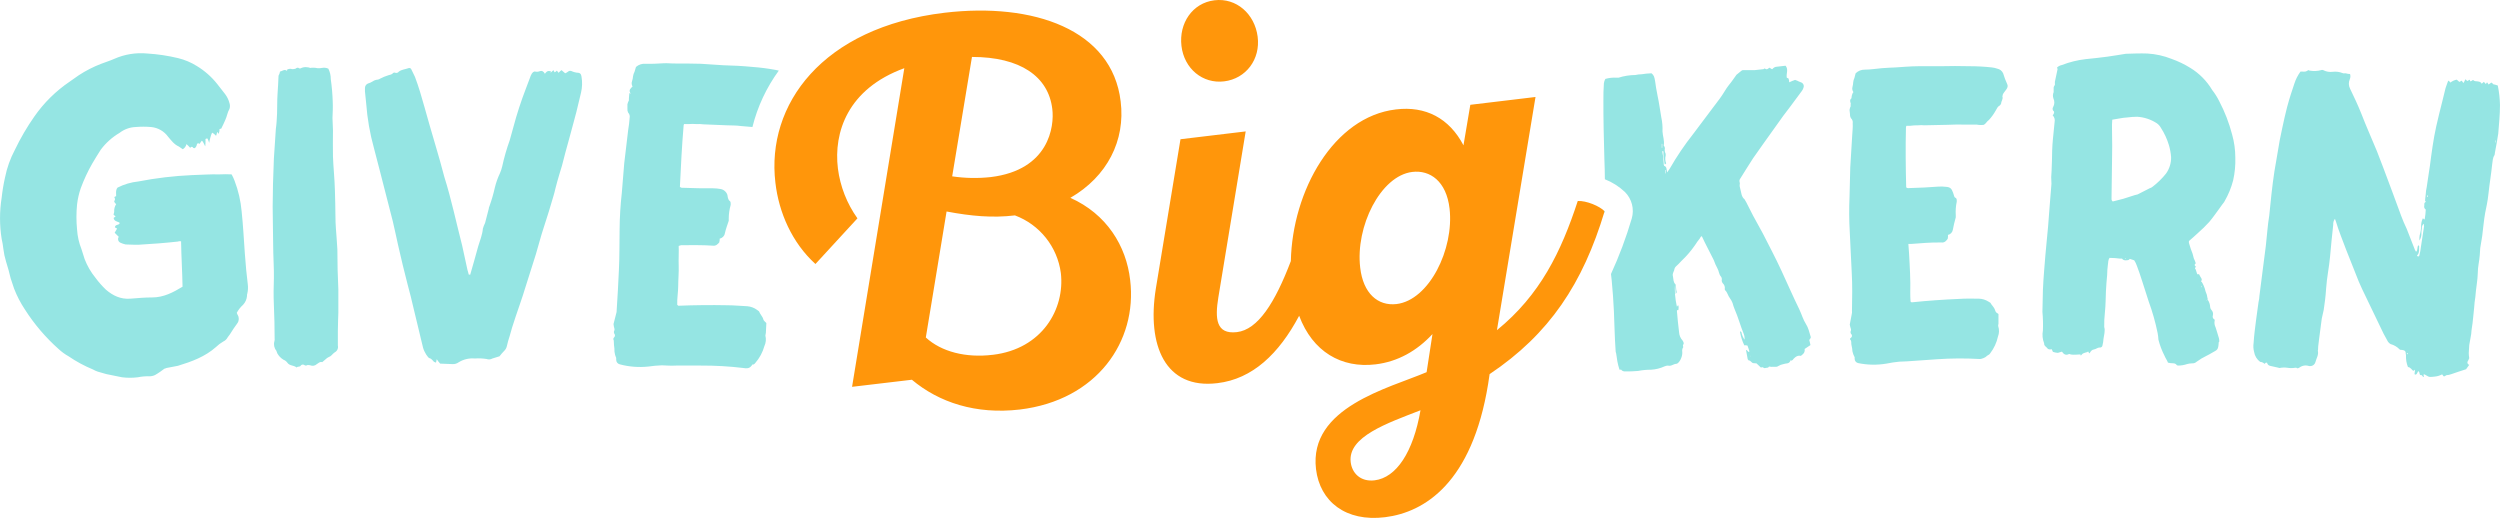 <?xml version="1.0" encoding="UTF-8"?>
<svg id="Layer_1" data-name="Layer 1" xmlns="http://www.w3.org/2000/svg" viewBox="0 0 599.828 124.328">
  <defs>
    <style>
      .cls-1 {
        fill: none;
      }

      .cls-2 {
        fill: #ff960b;
      }

      .cls-3 {
        fill: #95e5e3;
      }
    </style>
  </defs>
  <path class="cls-3" d="M457.877,58.537c.117,1.523.234,3.105.293,4.628s.176,3.105.176,4.745-.059,2.988.059,4.452c.176.117.176.176.293.176,3.788-.391,7.577-.664,11.365-.82,1.582-.117,3.105-.059,4.687-.059.831.014,1.642.257,2.343.703l.469.293c.293.586.879.996,1.113,1.758s.469.586.82.937v2.285c0,.234-.117.41-.059.644.267.802.247,1.672-.059,2.461-.319,1.469-.959,2.85-1.875,4.042-.108.183-.273.327-.469.41-.117.117-.293.117-.41.293s-1.172.762-1.816.644c-3.318-.188-6.644-.168-9.959.059l-5.858.41c-1.055.117-2.168.117-3.281.176-1.043.099-2.079.256-3.105.469-2.234.375-4.518.335-6.737-.117-.491-.083-.858-.498-.879-.996v-.41c-.244-.44-.422-.914-.527-1.406-.031-.514-.11-1.024-.234-1.523-.117-.41.059-.937-.234-1.23s0-.41.117-.527c.259-.194.311-.561.117-.82-.033-.044-.073-.084-.117-.117-.146-.254-.146-.566,0-.82v-.293c-.13-.362-.228-.734-.293-1.113l.469-2.461c.073-.267.093-.546.059-.82.059-3.105.117-6.21-.059-9.256s-.293-6.503-.469-9.666c-.166-2.809-.185-5.625-.059-8.436.059-2.343.117-4.745.176-7.03l.469-7.733c.059-1.055.176-1.933.117-2.871.083-.453-.072-.917-.41-1.23-.174-.28-.256-.608-.234-.937l-.117-1.055c.052-.325.15-.641.293-.937,0-.117-.117-.293,0-.41s-.41-.937.059-1.347.117,0,.117-.117.059-1.055.469-1.465c-.267-.351-.353-.806-.234-1.23.104-.362.163-.736.176-1.113.036-.366.135-.723.293-1.055l.293-1.113c.591-.584,1.395-.902,2.226-.879,1.347,0,2.695-.234,4.101-.352s2.168-.117,3.222-.176,3.691-.293,5.566-.293h5.273c2.343-.059,4.57-.059,6.913,0,1.801-.002,3.6.095,5.39.293.44.047.872.145,1.289.293.623.118,1.148.534,1.406,1.113.293.937.586,1.758.996,2.636s-.644,1.582-1.055,2.402l-.117.527c.234.586-.293,1.113-.293,1.64-.057.209-.18.394-.351.527-.469.234-.644.644-.937,1.172-.456.823-1.006,1.59-1.64,2.285-.469.293-.762.937-1.23,1.172-.585.081-1.179.061-1.758-.059h-3.632c-1.172-.059-2.226.059-3.339.059l-5.566.117c-.487-.052-.978-.052-1.465,0-.646-.009-1.293.03-1.933.117h-.879c-.087.162-.127.344-.117.527-.117,4.745-.059,9.491.059,14.236.293.293.586.176.879.176,2.343-.059,4.687-.176,6.913-.352.586-.032,1.175-.013,1.758.059.996.059,1.347.41,1.699,1.406s.234,1.055.586,1.23.293.586.293.937c-.226,1.058-.305,2.142-.234,3.222v.527c-.293,1.055-.527,1.992-.703,2.988-.104.61-.567,1.096-1.172,1.23.036.313.016.631-.059.937-.167.239-.364.456-.586.644-.252.187-.567.271-.879.234-2.461-.059-4.98.176-7.382.352h-.586ZM535.795,43.305c-.456,1.745-1.145,3.42-2.05,4.98-.117.293-.41.527-.586.82l-.586.82c-.82,1.113-1.582,2.226-2.519,3.339-.847.93-1.746,1.81-2.695,2.636-.703.703-1.406,1.23-2.168,1.933-.033.216-.013.438.059.644.229.815.503,1.617.82,2.402l.293,1.113c.176.293.293.703.469,1.172-.122.118-.221.257-.293.41.073.153.172.291.293.41h.117c-.41.293-.41.41,0,.82l-.117-.117.293.937c.117.293.293.234.469.117.172.364.368.716.586,1.055.149.229.098.535-.117.703l.117.117v-.117c.473.735.81,1.548.996,2.402.244.518.403,1.072.469,1.64.117.117,0,.234,0,.293.4.545.624,1.199.644,1.875.029.24.131.465.293.644.347.356.481.868.351,1.347-.133.356.017.757.351.937.117,0,.117.293.059.41-.078.501.004,1.013.234,1.465.293.82.469,1.582.703,2.285.152.391.212.812.176,1.23-.117,0-.117.117-.117.117-.117,1.933-.351,1.758-1.64,2.519-.417.256-.847.491-1.289.703-.824.393-1.609.864-2.343,1.406-.315.297-.741.446-1.172.41-.396.008-.79.067-1.172.176-.66.225-1.353.344-2.05.352-.147.014-.293-.028-.41-.117-.351-.527-.937-.41-1.523-.469l-.586-.117c-.176-.527-.586-1.055-.82-1.64-.633-1.229-1.124-2.526-1.465-3.867-.059-.527-.059-1.055-.176-1.523-.528-2.609-1.252-5.175-2.168-7.675-.527-1.582-.996-3.105-1.523-4.745s-.82-2.519-1.289-3.749-.469-.937-.644-1.347l-1.055-.352c-.117.117-.293.293-.41.293s-1.055.293-1.465-.352h-.469c-.835-.111-1.677-.17-2.519-.176-.41.527-.293,1.113-.41,1.64-.107.816-.166,1.638-.176,2.461-.117,1.347-.234,2.578-.293,3.925s-.059,3.281-.234,4.921-.176,2.343-.176,3.515v.117c.293.937-.059,1.933-.176,2.871-.031.514-.11,1.024-.234,1.523-.026.323-.308.563-.63.538-.024-.002-.049-.005-.073-.01-.469,0-.879.41-1.347.469s-.762.41-.996.82-.293-.527-.469-.293-1.055.176-1.465.703-.176.117-.293,0-1.64.176-2.461-.059c-.141-.098-.328-.098-.469,0-.703.293-1.172-.117-1.523-.644l-.996.293c-.398-.036-.791-.114-1.172-.234l-.293-.644c-.41.117-.879.059-1.055-.234s-.762-.527-.762-1.055v-.117c-.392-.986-.493-2.063-.293-3.105.059-1.485.02-2.972-.117-4.452l.117-5.273c.059-1.523.176-3.105.293-4.628.176-2.461.41-4.921.644-7.382s.41-4.101.527-6.093.41-4.804.586-7.323l-.059-1.64s.176-2.578.176-3.808.059-3.632.234-5.331l.41-4.101c.116-.572-.059-1.165-.469-1.582.117-.176.293-.293.293-.527.088-.123.088-.288,0-.41-.337-.244-.415-.714-.176-1.055.352-.633.374-1.398.059-2.05-.171-.497-.15-1.041.059-1.523v-1.113c0-.293.41-.527.293-.937v-.41s.41-2.05.644-3.046c0-.117-.117-.234-.117-.41.334-.293.737-.495,1.172-.586,1.827-.708,3.736-1.18,5.683-1.406,1.758-.176,3.398-.352,5.155-.586s2.929-.469,4.511-.703h.117c1.64-.059,3.339-.117,5.038-.059,1.99.115,3.949.55,5.8,1.289,1.577.559,3.089,1.285,4.511,2.168,2.14,1.309,3.929,3.118,5.214,5.273.657.838,1.227,1.741,1.699,2.695,1.34,2.547,2.381,5.24,3.105,8.026.502,1.793.758,3.645.762,5.507.058,1.851-.12,3.701-.527,5.507h0ZM520.914,37.681c-.073-.973-.25-1.935-.527-2.871-.443-1.472-1.094-2.872-1.933-4.16-.231-.416-.551-.777-.937-1.055-1.416-.934-3.052-1.48-4.745-1.582-.823.011-1.644.069-2.461.176-1.172.059-2.226.352-3.515.527-.067.779-.087,1.562-.059,2.343.059,2.695.059,5.273,0,7.909-.059,2.636-.059,5.741-.117,8.671-.035.27.077.538.293.703l2.519-.644,2.753-.879.703-.176,2.871-1.465c.282-.077.542-.218.762-.41,1.173-.907,2.235-1.949,3.164-3.105.832-1.159,1.264-2.557,1.23-3.984h0ZM510.018,61.935h-.176v.117h.176v-.117ZM528.062,68.731l.176.234v-.234l-.117-.234c.043.093.043.2,0,.293l-.059-.059ZM529.468,72.187h.117c-.077-.078-.119-.184-.117-.293v.293ZM599.418,31.998c-.234,1.523-.527,3.164-.82,4.687.005.202-.035.402-.117.586-.41.586-.41,1.406-.527,2.109-.234,2.343-.644,4.687-.879,6.972s-.527,3.164-.82,4.804-.469,3.691-.703,5.507l-.469,2.871-.117,1.758c-.117,1.465-.469,2.753-.469,4.218s-.469,3.867-.586,5.741c-.143.873-.241,1.753-.293,2.636-.059,1.055-.234,1.933-.293,2.871s-.351,2.226-.41,3.398l-.469,2.636-.117,1.933c.008.412.047.824.117,1.23-.117.117-.117.41-.351.703-.172.274-.089.636.185.808.051.032.107.056.166.071-.293.41-.527.762-.762,1.055-1.23.41-2.402.762-3.515,1.172s-.996.059-1.465.41-.469-.059-.762-.352c-.527.284-1.104.463-1.699.527-1.289.117-1.289.234-2.226-.352s-.293.41-.527.469-.234-.527-.644-.469-.234-.644-.527-.879-.234.703-.762.762.059-.82-.234-1.172l-.293.293c-.351-.234-.644-.879-1.289-.937-.352-.894-.511-1.852-.469-2.812.018-.102-.003-.206-.059-.293.059-.644-.234-.937-.879-.996s-.41,0-.586-.117c-.591-.62-1.341-1.065-2.168-1.289-.261-.138-.482-.34-.644-.586l-1.055-1.933-5.097-10.604c-.234-.527-.527-1.172-.82-1.816l-3.046-7.675c-.82-2.226-1.758-4.452-2.461-6.796l-.234-.644c-.305.402-.451.903-.41,1.406-.293,2.578-.527,5.097-.762,7.675s-.762,4.98-.937,7.557-.351,3.515-.586,5.214l-.469,2.109-.644,4.921c-.059.82-.234,1.523-.234,2.226s-.117.41-.059.527c.234,1.055-.351,1.816-.586,2.753-.17.619-.769,1.019-1.406.937h-.117c-.773-.27-1.629-.138-2.285.352-.293.176-.527.293-.762.059h-.293c-.62.105-1.254.105-1.875,0-.624-.09-1.258-.07-1.875.059l-.469-.117-1.816-.41c-.366-.089-.643-.389-.703-.762h-.293l-.293.293q-.527-.469-1.055-.469c-.786-.576-1.313-1.439-1.465-2.402-.189-.707-.229-1.445-.117-2.168.117-1.875.351-3.574.586-5.448l.586-4.277c.126-.539.204-1.088.234-1.64.469-3.984,1.055-7.968,1.523-11.893.293-2.461.41-4.804.82-7.265.351-3.515.703-7.089,1.23-10.545l1.289-7.557s1.055-5.273,1.758-7.909,1.172-3.867,1.758-5.683c.331-1.029.826-1.999,1.465-2.871.586-.059,1.055.176,1.582-.176s.41-.059.586-.059c.935.169,1.895.129,2.812-.117.192-.087.415-.065.586.059.654.319,1.387.442,2.109.352.813-.106,1.639-.006,2.402.293.176.117.469.059.762.059.341.109.696.168,1.055.176.13.404.109.841-.059,1.23-.329.731-.307,1.572.059,2.285.937,1.933,1.875,3.925,2.695,5.976,1.172,3.046,2.519,6.034,3.749,9.022l1.465,3.808c1.465,3.808,2.871,7.733,4.335,11.658.41,1.055.82,2.109,1.347,3.164l1.992,5.097c.101.123.18.261.234.41.527-.352.176-1.113.586-1.582l.176.234c-.059.703.117,1.465-.351,2.05s.176.234.176.41.234-.176.234-.293c.17-.634.287-1.28.351-1.933.234-1.64.527-3.281.762-4.98l-.059-.644c-.331.27-.507.687-.469,1.113-.086.503-.126,1.013-.117,1.523-.033.501-.195.985-.469,1.406-.03-.411-.01-.824.059-1.23.215-.703.333-1.433.351-2.168-.014-.667.126-1.329.41-1.933.176,0,.351.527.469.117.125-.736.203-1.48.234-2.226-.316-.196-.461-.581-.351-.937,0-.293-.059-.644.234-.82s.117-.176,0-.234.059-1.113.117-1.758c.03-.553.108-1.102.234-1.64.234-1.758.527-3.398.762-5.097.41-3.164.82-6.327,1.523-9.491.41-1.933.937-3.867,1.406-5.8l.82-3.339c.234-.586.351-1.113.644-1.816.218.101.401.264.527.469.442-.356.965-.597,1.523-.703l.527.469c.293.234.41-.293.703-.176l.351.527c.195-.271.352-.566.469-.879.293,0,.351.644.762.234s.351.234.469.234.41-.176.527-.293h.176c.293.352.644.234.937.293s.879.059,1.055.586l.527-.469.469.527.293-.41c.147.154.266.332.351.527l.703-.469c.293.117.351.527.762.469l.762.234c.318,1.543.495,3.112.527,4.687,0,2.343-.234,4.511-.41,6.796h0ZM577.742,84.9l-.176-.234-.117.117.176.234.117-.117ZM582.487,46.879c-.117,0-.176,0-.176.117v.293l.176-.117v-.293ZM598.832,33.697h-.117v.644c.089-.203.129-.423.117-.644ZM52.471,32.115l-.352-.469-.234.879c-.117,0-.176,0-.234-.117s-.41-.41-.762-.586c-.178.375-.316.768-.41,1.172-.129.422-.227.853-.293,1.289-.086-.323-.204-.637-.352-.937,0-.117-.117-.117-.234-.117l-.293.117v1.055c0,.234-.059.352-.059.644s-.41-1.055-.82-1.289c-.201.235-.378.49-.527.762l-.41-.176c0,.117-.117.117-.176.117s-.117.937-.703,1.113c-.178-.022-.332-.132-.41-.293-.234-.176-.41.059-.586.176-.265-.319-.559-.614-.879-.879-.107.515-.426.962-.879,1.23l-.937-.644c-1.172-.527-1.816-1.465-2.578-2.343-.962-1.339-2.459-2.194-4.101-2.343-1.228-.104-2.463-.104-3.691,0-1.404.054-2.756.546-3.867,1.406-1.758,1.033-3.292,2.408-4.511,4.042-.703,1.113-1.406,2.226-2.05,3.339-1.081,1.892-2.002,3.872-2.753,5.917-.43,1.254-.724,2.55-.879,3.867-.199,2.007-.199,4.028,0,6.034.1,1.608.456,3.19,1.055,4.687l.762,2.402c.619,1.611,1.489,3.114,2.578,4.452.755,1.028,1.598,1.989,2.519,2.871,1.699,1.465,3.574,2.343,5.858,2.168s3.457-.293,5.214-.293c2.812,0,5.097-1.23,7.323-2.578-.059-3.574-.293-7.206-.352-10.897-.293,0-.527-.059-.703.059-3.164.352-6.269.586-9.374.762-1.113.059-2.109-.059-3.222-.059-.424-.091-.836-.229-1.23-.41-.401-.158-.643-.569-.586-.996.002-.155.065-.302.176-.41l-.996-.996.586-.996-.527-.293c.059-.762.879-.469,1.113-.937s-1.406-.293-1.406-1.347l.469-.352c-.234-.176-.41-.293-.527-.469.104-.2.164-.42.176-.644-.043-.64.122-1.277.469-1.816-.188-.167-.347-.365-.469-.586,0-.293.352-.469.117-.879s.293-.352.352-.469-.234-1.465.352-2.05c1.556-.79,3.244-1.287,4.98-1.465,4.233-.822,8.522-1.332,12.83-1.523,2.226-.059,4.394-.234,6.62-.176.976-.05,1.953-.05,2.929,0,.268.492.503,1,.703,1.523.907,2.369,1.479,4.854,1.699,7.382.352,3.339.527,6.737.762,10.018s.41,4.921.703,7.382c.11.781.07,1.577-.117,2.343-.067.167-.087.349-.059.527-.071.787-.4,1.529-.937,2.109-.617.55-1.133,1.204-1.523,1.933.117.176.117.41.234.527.354.602.331,1.354-.059,1.933-.644.879-1.289,1.816-1.816,2.695l-.527.703c-.238.469-.632.842-1.113,1.055-.618.358-1.188.791-1.699,1.289-2.636,2.343-5.858,3.515-9.139,4.511l-2.753.527c-.176.117-.469.117-.586.234s-1.406,1.055-2.168,1.465c-.441.202-.921.302-1.406.293-.904-.028-1.809.051-2.695.234-1.264.158-2.544.158-3.808,0l-3.749-.762-2.05-.586c-.409-.132-.802-.309-1.172-.527-2.058-.847-4.021-1.907-5.858-3.164-.844-.474-1.63-1.044-2.343-1.699-3.143-2.791-5.884-6.005-8.143-9.549-1.037-1.561-1.902-3.231-2.578-4.98l-.82-2.461c-.293-1.347-.703-2.695-1.113-4.042-.306-.994-.522-2.014-.644-3.046-.087-.808-.224-1.61-.41-2.402-.518-3.26-.518-6.582,0-9.842.178-1.655.452-3.298.82-4.921.459-2.289,1.248-4.5,2.343-6.561,1.339-2.8,2.906-5.484,4.687-8.026,2.292-3.292,5.172-6.132,8.495-8.378l2.168-1.523c1.694-1.106,3.501-2.029,5.39-2.753,1.055-.41,2.05-.703,3.105-1.172,2.482-1.101,5.206-1.545,7.909-1.289,2.508.153,4.997.526,7.44,1.113,1.574.385,3.077,1.018,4.452,1.875,1.887,1.139,3.554,2.607,4.921,4.335l1.875,2.402c.492.645.851,1.382,1.055,2.168.156.456.156.95,0,1.406-.469.762-.586,1.758-.996,2.636s-.527,1.23-.879,1.875c.003.11-.07.207-.176.234-.293,0-.41.117-.352.352s-.117.469-.176.879ZM67.175,17.176c.586-.117.996-.586,1.465-.293s.176,0,.176-.117c.375-.266.856-.331,1.289-.176.278.016.557-.024.82-.117.293-.234.586-.352.879-.059h.293c.447-.243.958-.346,1.465-.293.301.01.597.07.879.176.565-.088,1.141-.068,1.699.059.372.035.747.015,1.113-.059.514-.101,1.046-.04,1.523.176.395.781.596,1.645.586,2.519.256,1.787.412,3.586.469,5.39.059,1.289,0,2.636-.059,3.925l.117,2.929c0,2.109-.059,4.218,0,6.327s.41,5.507.469,8.202.117,3.691.117,5.624.059,2.226.117,3.398.293,3.398.352,5.038,0,3.281.059,4.863l.176,4.745v5.624s-.117,2.871-.117,4.335v3.515c.154.657-.16,1.334-.762,1.64-.257.189-.493.405-.703.644-.188.217-.431.379-.703.469l-.41.234-1.172.996c-.586-.176-.879.234-1.289.469-.422.404-1.043.52-1.582.293-.227-.07-.467-.09-.703-.059-.208.156-.495.156-.703,0-.278-.201-.664-.149-.879.117-.176.41-.703.117-.996.469-.644-.586-1.699-.352-2.226-1.172-.237-.321-.563-.565-.937-.703-.611-.373-1.116-.898-1.465-1.523l-.234-.644c-.511-.621-.685-1.452-.469-2.226.079-.246.099-.507.059-.762,0-2.636-.059-5.273-.176-7.909s-.059-4.335,0-6.444-.176-5.507-.176-8.143-.117-6.151-.117-9.081.117-7.733.293-11.541c.117-2.343.352-4.687.469-7.089.176-1.172.234-2.461.293-3.691s0-3.164.117-4.745.176-2.988.234-4.335c.183-.305.303-.644.352-.996h0ZM112.813,65.919c.703-2.343,1.289-4.57,1.933-6.854.41-1.347.996-2.753,1.113-4.218.133-.465.309-.916.527-1.347l.879-3.398c.012-.225.072-.445.176-.644.522-1.456.953-2.943,1.289-4.452.289-1.192.701-2.35,1.23-3.457.221-.511.397-1.04.527-1.582.466-2.146,1.073-4.26,1.816-6.327l.879-3.164c.828-3.118,1.826-6.188,2.988-9.198l.996-2.636c.095-.329.232-.644.41-.937.176-.293.527-.644.879-.527.374.075.763.034,1.113-.117q.703-.234,1.172.644c.293-.41.586-.762,1.172-.644s.117.234.176.41l.703-.644c.075.188.173.365.293.527.2-.102.379-.241.527-.41l.41.527c.21-.24.446-.456.703-.644l.879.762c.255-.097.493-.235.703-.41.226-.197.548-.243.82-.117.534.246,1.111.385,1.699.41.527.117.586.41.703.937.212,1.265.173,2.559-.117,3.808l-1.113,4.628-.703,2.636c-.586,2.343-1.289,4.628-1.933,7.089l-.82,3.164s-1.113,3.574-1.582,5.507c-.176.644-.293,1.347-.527,1.992-.703,2.402-1.406,4.745-2.226,7.206s-1.289,4.452-1.933,6.561l-2.578,8.143c-.703,2.343-1.523,4.57-2.285,6.854-.762,2.285-.996,3.046-1.406,4.57-.28.826-.515,1.667-.703,2.519-.095.399-.297.764-.586,1.055-.418.425-.809.875-1.172,1.347l-1.699.527c-.427.249-.944.292-1.406.117-.93-.148-1.873-.187-2.812-.117-1.376-.129-2.756.201-3.925.937-.409.291-.905.436-1.406.41l-2.988-.117c-.299-.331-.573-.684-.82-1.055l-.176.82c-.176-.117-.41-.117-.527-.234s-.586-.762-.996-.82-1.289-1.465-1.582-2.519-.703-3.046-1.113-4.628l-1.172-4.863c-.41-1.816-.879-3.691-1.406-5.624-.82-3.164-1.582-6.327-2.285-9.432-.469-1.992-.82-3.925-1.289-5.8s-1.113-4.394-1.699-6.62c-.879-3.574-1.875-7.206-2.812-10.897-.98-3.522-1.608-7.133-1.875-10.78l-.293-2.871v-.82c.008-.459.282-.871.703-1.055.415-.115.81-.293,1.172-.527.347-.24.751-.381,1.172-.41.211-.031.412-.111.586-.234.637-.335,1.304-.609,1.992-.82.293-.117.82-.117,1.113-.527.117-.089.264-.131.41-.117.343.19.774.088.996-.234.703-.527,1.523-.527,2.285-.82.267-.117.578.005.694.272.003.007.006.014.009.021l.879,1.816c.879,2.343,1.582,4.745,2.285,7.265s1.699,6.034,2.578,8.963,1.465,5.097,2.168,7.733c1.699,5.39,2.871,11.014,4.277,16.462l1.289,5.917c.117.293.176.644.293,1.055l.352.059Z"/>
  <path class="cls-2" d="M256.814,47.464c8.846-5.097,13.24-13.767,12.068-23.141-2.05-17.224-20.915-23.785-42.24-21.266-29.41,3.515-42.825,22.086-40.599,40.775.82,7.147,3.984,14.412,9.608,19.509l10.077-10.955c-2.525-3.536-4.136-7.642-4.687-11.951-1.055-8.612,2.285-19.099,15.935-24.078l-12.537,76.453,14.353-1.699c6.503,5.448,15.349,8.378,25.894,7.147,18.513-2.226,28.238-16.345,26.48-31.05-.937-8.26-5.683-15.876-14.353-19.743h0ZM233.205,13.661c11.6,0,18.337,4.687,19.274,12.479.527,4.16-.762,14.646-14.763,16.345-3.08.338-6.191.279-9.256-.176l4.745-28.648ZM238.126,85.134c-6.327.762-12.244-.703-15.994-4.16l4.98-30.23c5.917,1.113,11.014,1.582,16.404.937,5.945,2.219,10.18,7.536,11.014,13.826.996,8.612-4.452,18.22-16.345,19.626h-.059ZM293.723,19.519c5.214-.644,8.729-5.273,8.026-10.721-.703-5.448-5.097-9.374-10.37-8.729s-8.553,5.507-7.909,10.955,5.097,9.139,10.252,8.495h0ZM378.553,48.226c-3.984,12.186-9.022,22.555-19.392,30.991l9.256-55.948-15.642,1.875-1.64,9.725c-3.398-6.503-9.081-9.491-16.228-8.612-14.939,1.758-24.84,19.567-25.191,36.381-3.808,10.018-7.909,16.462-12.947,17.048s-5.273-3.281-4.452-8.319l6.562-39.838-15.642,1.875-5.917,35.854c-2.168,13.592,2.226,24.196,14.763,22.672,8.436-.996,14.763-7.03,19.626-16.169,3.222,8.612,10.135,12.654,18.337,11.658,5.331-.644,9.901-3.222,13.65-7.265l-1.406,9.139c-9.081,3.867-28.296,8.436-26.539,23.258.937,7.792,7.147,12.713,16.579,11.541s20.856-8.202,24.723-31.987l.351-2.343c14.353-9.608,22.379-21.735,27.593-39.076-1.172-1.23-4.394-2.578-6.444-2.461h0ZM329.811,115.247c-3.398.41-5.448-1.758-5.741-4.394-.703-6.093,8.788-9.315,16.755-12.42-1.758,10.077-5.8,16.169-11.014,16.814ZM335.084,72.949c-4.511.527-8.026-2.578-8.729-8.729-1.172-9.842,4.863-22.028,12.479-22.965,4.277-.527,8.202,2.226,8.963,8.788,1.113,9.784-4.921,21.969-12.713,22.907h0Z"/>
  <path class="cls-1" d="M378.553,48.226c-3.984,12.186-9.022,22.555-19.392,30.991l9.256-55.948-15.642,1.875-1.64,9.725c-2.988-5.741-7.792-8.788-13.885-8.788l-2.343.117c-14.939,1.758-24.84,19.567-25.191,36.381-3.808,10.077-7.909,16.521-12.947,17.107h-.703c-3.574,0-4.511-3.632-3.749-8.378l6.562-39.838-15.642,1.875-5.917,35.854c-2.05,12.713,1.699,22.848,12.479,22.848l2.285-.117c8.436-.996,14.763-7.03,19.626-16.169,2.929,7.792,8.788,11.834,15.935,11.834l2.402-.117c5.331-.644,9.901-3.222,13.65-7.265l-1.406,9.139c-9.081,3.867-28.296,8.436-26.539,23.258.82,7.089,6.034,11.717,13.943,11.717l2.636-.176c9.198-1.113,20.856-8.202,24.723-31.987l.351-2.343c14.236-9.549,22.262-21.501,27.418-38.666v-.586c-1.735-1.353-3.838-2.15-6.034-2.285l-.234-.059ZM329.811,115.247h-.82c-2.557.102-4.734-1.842-4.921-4.394-.703-6.093,8.788-9.315,16.755-12.42-1.758,10.077-5.8,16.169-11.014,16.814h0ZM335.084,72.949h-.996c-4.042,0-7.089-3.105-7.792-8.788-1.172-9.842,4.863-22.028,12.479-22.965h.996c3.867,0,7.265,2.812,7.968,8.846,1.172,9.784-4.863,21.969-12.654,22.907ZM398.765,34.517h-.059l.059.937h.059l-.059-.937ZM399.468,40.786v.82h.117v-.82h-.117ZM419.914,85.427h.117c.117,0,0-.117,0-.117l-.117.117Z"/>
  <path class="cls-3" d="M385.056,50.687l-.176-.117v.586l.176-.469ZM418.918,82.205v.234c.027-.076.027-.159,0-.234ZM434.443,80.799c-.351-1.113-.527-2.109-1.172-3.105s-.996-2.285-1.582-3.515c-1.465-2.988-2.812-6.093-4.277-9.256s-2.929-5.917-4.452-8.905l-2.343-4.277-1.64-3.222-.41-.703c-.82-.644-.762-1.699-1.055-2.636s.059-.937-.117-1.465c-.1-.276-.056-.584.117-.82,1.055-1.64,2.05-3.339,3.105-4.921l2.519-3.574,4.687-6.561s3.046-3.984,4.511-6.034c.198-.26.338-.56.41-.879.149-.496-.133-1.018-.629-1.167-.005-.002-.011-.003-.016-.005l-.703-.293c-.234-.176-.527-.176-.703-.293-.48.166-.95.362-1.406.586.005-.321-.055-.64-.176-.937l-.41-.176c-.176-.996.469-1.992-.293-2.871l-2.05.234c-.443.009-.855.226-1.113.586h-.117l-.586-.352c-.351.234-.527.527-.937.293s-.293,0-.469.059l-2.109.234h-2.753c-.147-.014-.293.028-.41.117l-1.23.996c-.644.879-1.172,1.699-1.816,2.461s-1.406,2.226-2.168,3.222l-6.386,8.495c-2.079,2.629-3.959,5.41-5.624,8.319-.232.3-.447.613-.644.937-.176-.82-.059-1.347-.703-1.582-.097-.157-.139-.343-.117-.527l-.117-1.465c0-.41-.176-.82-.176-1.113s-.234-.293.059-.41.117.586.176.937c.059.352.176,1.347.234,1.933s.234.176.41.059c-.24-.596-.281-1.253-.117-1.875v-.41c-.166-.305-.247-.649-.234-.996.111-.35.021-.733-.234-.996.234-1.172-.234-2.226-.293-3.398.049-1.141-.05-2.283-.293-3.398-.293-1.758-.527-3.457-.879-5.097s-.41-2.343-.586-3.457-.293-1.523-.879-1.992c-.805.029-1.607.108-2.402.234-.493.007-.984.066-1.465.176-1.372.013-2.734.23-4.042.644h-.469c-.908-.056-1.82.043-2.695.293-.188.324-.307.683-.351,1.055-.117,1.465-.117,2.812-.117,4.218s0,4.57.059,6.796l.176,7.206c.059,1.582.117,3.222.117,4.804,1.781.7,3.412,1.734,4.804,3.046,1.677,1.667,2.306,4.117,1.64,6.386-1.336,4.548-3,8.992-4.98,13.299l.176,1.523c.234,2.461.41,4.921.527,7.382s.176,6.269.41,9.491c-.005.202.035.402.117.586.117.586.176,1.23.293,1.933.128.695.305,1.38.527,2.05.176,0,.469-.059.469.059s.527.41.879.352c1.036.014,2.073-.025,3.105-.117,1.023-.2,2.063-.298,3.105-.293,1.136-.064,2.249-.342,3.281-.82.242-.102.5-.161.762-.176.82.234,1.347-.41,1.992-.41s1.582-1.64,1.465-2.871c-.057-.317-.016-.644.117-.937.293-.234-.117-.586.117-.82s.059-.644-.176-.996c-.49-.53-.78-1.213-.82-1.933-.176-1.64-.41-3.398-.527-5.155,0-.117.117-.117.059-.234.084.062.191.084.293.059,0-.41.176-.703-.059-1.23-.106.13-.204.267-.293.41-.41-1.758-.644-4.218-.41-5.331l.117,2.285c.176-.293.293-.41.234-.527s-.176-.937-.176-1.406c.009-.146-.033-.291-.117-.41-.527-.469-.469-1.23-.586-1.816s-.117-.586.293-1.582c.028-.332.174-.644.41-.879.456-.403.886-.833,1.289-1.289,1.225-1.15,2.325-2.426,3.281-3.808.359-.569.75-1.116,1.172-1.64.092-.191.21-.369.351-.527l.176.117c.879,1.933,1.875,3.691,2.812,5.624.235.688.529,1.354.879,1.992.351.586.351,1.406.82,1.933.166.195.25.447.234.703-.078.332.009.681.234.937.389.356.566.888.469,1.406.008.107.049.21.117.293.527.469.644,1.289,1.113,1.875.269.358.486.753.644,1.172.124.479.281.948.469,1.406.879,1.992,1.406,4.042,2.226,6.034.161.43.221.891.176,1.347-.329-.48-.568-1.016-.703-1.582,0-.234-.117-.293-.293-.41s-.059.234-.059.293c.194,1.056.529,2.08.996,3.046.255-.028.514-.008.762.059.117.41.351.879.469,1.406l-.117.117c-.293,0-.351-.469-.703-.469l.41,2.226.234.293c.469-.059.644.586,1.113.644s.469.059.762.059l1.055.996c.117,0,.293-.117.469-.059s.293.293.586.176.703.059.879-.352c.386.071.78.091,1.172.059.41,0,.762.059,1.055-.176.378-.231.795-.39,1.23-.469.586-.234,1.289,0,1.64-.703s.117-.117.176-.117.41-.117.469-.234.879-1.172,1.816-.937h.117c.235-.172.451-.369.644-.586.229-.3.314-.686.234-1.055l1.406-.937c-.117-.41-.176-.937-.293-1.23.147-.154.266-.332.351-.527.027-.076.027-.159,0-.234h0ZM398.707,34.517h.117v.937h-.117v-.937ZM399.527,41.606v-.82h.117v.82h-.117ZM418.801,82.439v-.234c.015.058.015.118,0,.176v.059ZM419.973,85.486h-.117l.117-.117s.117.059,0,.059v.059Z"/>
  <path class="cls-1" d="M256.814,47.464c8.846-5.097,13.24-13.767,12.068-23.141-1.758-14.822-16.052-21.794-33.628-21.794-2.879.006-5.754.182-8.612.527-29.41,3.515-42.825,22.086-40.599,40.775.82,7.147,3.984,14.412,9.608,19.509l10.077-10.955c-2.525-3.536-4.136-7.642-4.687-11.951-1.055-8.612,2.285-19.099,15.935-24.078l-12.537,76.453,14.353-1.699c5.507,4.57,12.654,7.44,21.149,7.44,1.606-.002,3.21-.1,4.804-.293,18.513-2.226,28.238-16.345,26.48-31.05-.996-8.26-5.741-15.876-14.412-19.743h0ZM233.205,13.661h.059c11.6,0,18.337,4.687,19.274,12.479.527,4.16-.762,14.646-14.763,16.345-1.244.153-2.496.231-3.749.234-1.823-.024-3.642-.161-5.448-.41l4.628-28.648ZM238.126,85.134c-1.05.12-2.107.179-3.164.176-5.097,0-9.666-1.523-12.83-4.394l4.98-30.23c3.719.79,7.505,1.222,11.307,1.289,1.703.004,3.405-.094,5.097-.293,5.945,2.219,10.18,7.536,11.014,13.826.996,8.612-4.452,18.22-16.345,19.626h-.059ZM242.461,58.244l-4.042.176c-1.997-.011-3.991-.128-5.976-.352l-3.281,19.802c1.848.719,3.817,1.077,5.8,1.055l2.402-.176c7.909-.937,11.365-6.972,10.721-12.479-.452-3.433-2.551-6.43-5.624-8.026h0Z"/>
  <path class="cls-3" d="M186.044,16.766c-1.802-.334-3.621-.569-5.448-.703-2.402-.234-4.687-.352-7.089-.41l-5.39-.352c-1.875-.059-3.808-.059-5.683-.059s-2.168-.117-3.281-.059-2.812.176-4.218.117c-.853-.08-1.701.195-2.343.762l-.352,1.172c-.177.328-.296.685-.352,1.055-.028.399-.107.793-.234,1.172-.163.425-.12.901.117,1.289-.41.41-.937.82-.586,1.465s0,.117-.117.117-.117.937-.176,1.347v.41c-.161.294-.28.61-.352.937v1.055c-.036.323.026.649.176.937.327.343.459.827.352,1.289-.059.937-.176,1.875-.352,2.929l-.937,7.909-.586,7.147c-.327,2.879-.503,5.773-.527,8.671-.059,3.281,0,6.561-.176,9.959-.176,3.398-.293,6.327-.527,9.491.014.278-.026.557-.117.82l-.644,2.519c.043.397.122.789.234,1.172v.293c-.165.243-.187.556-.059.82.244.259.231.667-.029.911-.01.009-.02.018-.03.026-.117.117-.234.41-.117.527s.059.82.117,1.289c.088.523.127,1.052.117,1.582.059.526.197,1.039.41,1.523v.41c-.012.534.357,1.001.879,1.113,2.233.593,4.557.771,6.854.527,1.068-.157,2.144-.255,3.222-.293,1.172.059,2.285.117,3.398.059h5.976c3.407-.017,6.811.179,10.194.586.703.117,1.406.176,1.933-.527s.293-.176.41-.293c.218-.072.404-.217.527-.41,1.014-1.17,1.754-2.551,2.168-4.042.372-.786.455-1.678.234-2.519l.117-.644.117-2.343c-.293-.352-.703-.586-.762-.996s-.762-1.172-.996-1.816l-.469-.352c-.686-.503-1.496-.807-2.343-.879-1.582-.059-3.164-.234-4.804-.234-3.906-.078-7.811-.039-11.717.117-.117,0-.117-.117-.293-.234-.059-1.465.234-3.046.234-4.511s.176-3.281.117-4.863.059-3.164,0-4.745l.586-.176c2.519,0,5.097-.059,7.616.117.305.048.616-.014.879-.176.238-.168.455-.365.644-.586.093-.303.132-.62.117-.937.627-.112,1.118-.603,1.23-1.23.234-1.055.586-1.992.937-3.046v-.527c.005-1.11.163-2.214.469-3.281,0-.293.059-.762-.234-.937s-.469-.762-.527-1.289-.644-1.406-1.64-1.582c-.599-.112-1.207-.171-1.816-.176-2.285,0-4.687,0-7.089-.117-.293,0-.586.059-.879-.234.234-4.863.469-9.725.879-14.529-.01-.183.03-.366.117-.527h1.055c.663-.05,1.329-.05,1.992,0,.508-.035,1.019-.016,1.523.059l5.683.234c1.113.059,2.226,0,3.398.176l2.753.234c1.215-4.877,3.364-9.473,6.327-13.533l-.82-.176Z"/>
</svg>